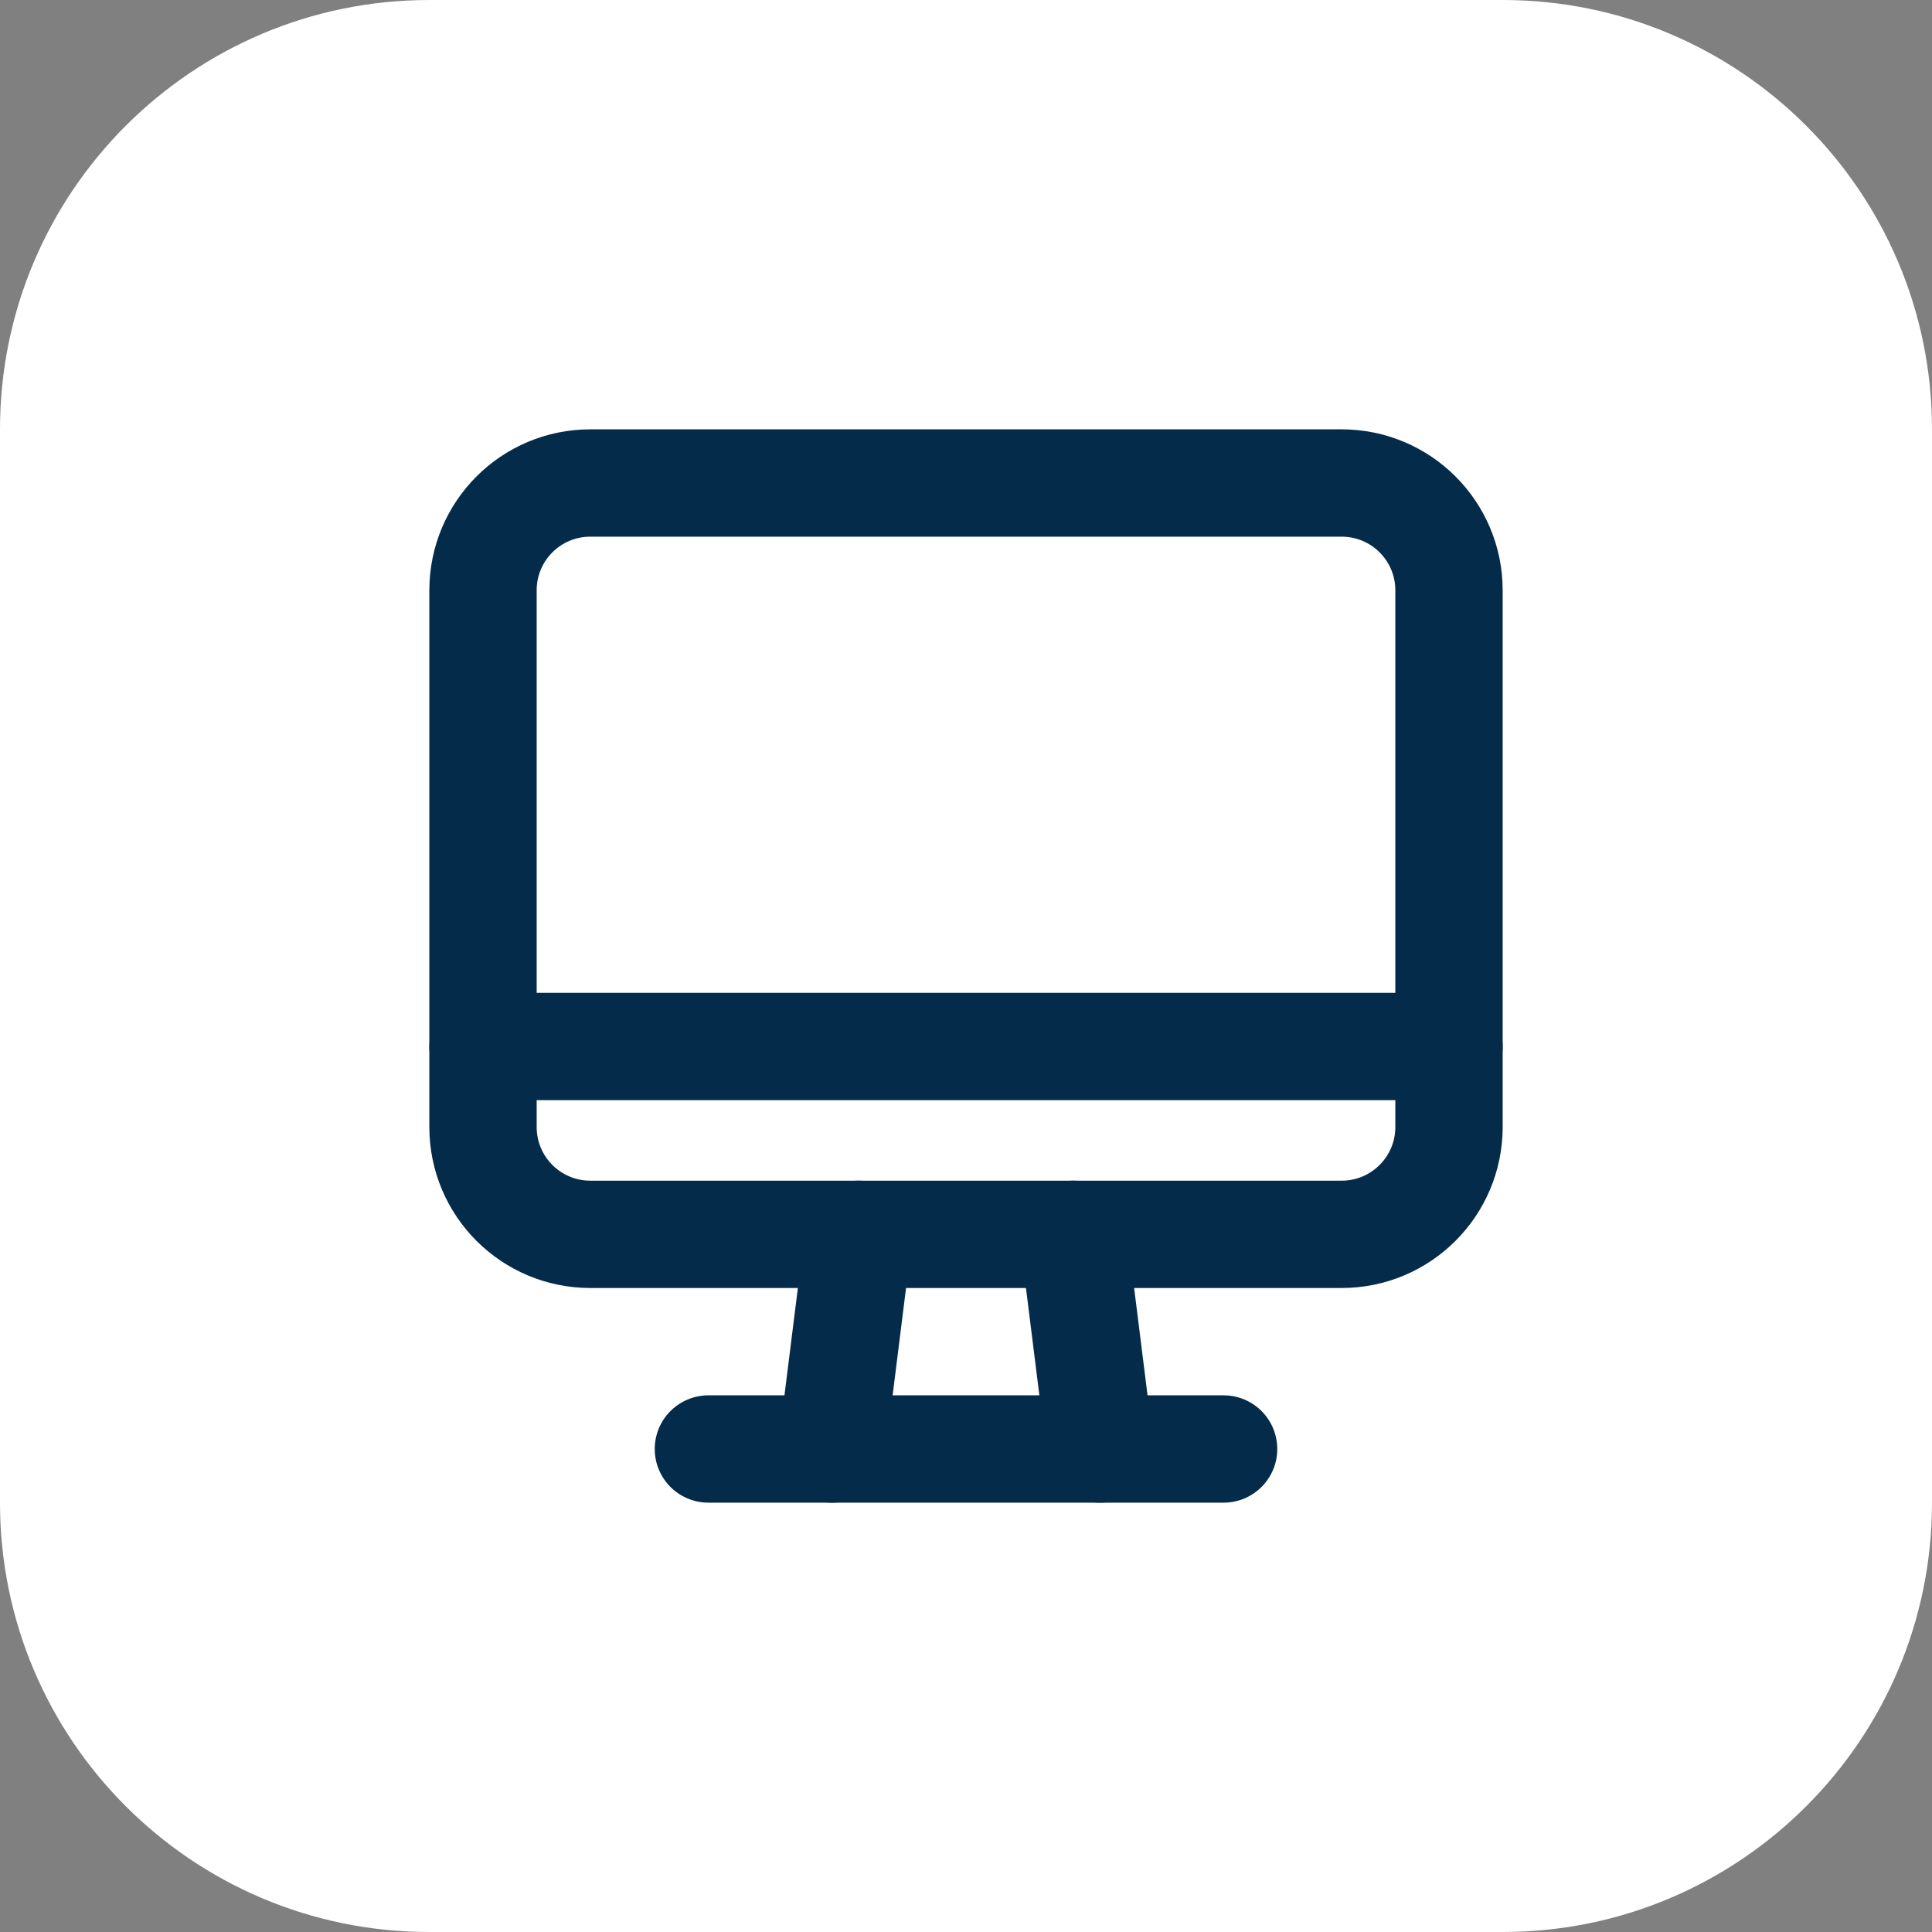 <svg width="54" height="54" viewBox="0 0 54 54" fill="none" xmlns="http://www.w3.org/2000/svg">
<rect x="0" y="0" width="54" height="54" fill="#808080" stroke="none"/>
<path d="M0 12C0 5.373 5.373 0 12 0H42C48.627 0 54 5.373 54 12V42C54 48.627 48.627 54 42 54H12C5.373 54 0 48.627 0 42V12Z" fill="white"/>
<g clip-path="url(#clip0_4496_10979)">
<path d="M37.5 34.5H16.5C14.842 34.5 13.5 33.157 13.5 31.5V16.5C13.5 14.842 14.842 13.5 16.5 13.5H37.5C39.157 13.5 40.5 14.842 40.5 16.5V31.5C40.5 33.157 39.157 34.5 37.5 34.5Z" stroke="#052B4A" stroke-width="3" stroke-linecap="round" stroke-linejoin="round"/>
<path d="M30 34.5L30.75 40.5" stroke="#052B4A" stroke-width="3" stroke-linecap="round" stroke-linejoin="round"/>
<path d="M24 34.5L23.25 40.5" stroke="#052B4A" stroke-width="3" stroke-linecap="round" stroke-linejoin="round"/>
<path d="M19.8 40.5H34.2" stroke="#052B4A" stroke-width="3" stroke-linecap="round" stroke-linejoin="round"/>
<path d="M40.5 29.25H13.5" stroke="#052B4A" stroke-width="3" stroke-linecap="round" stroke-linejoin="round"/>
</g>
<defs>
<clipPath id="clip0_4496_10979">
<rect width="36" height="36" fill="white" transform="translate(9 9)"/>
</clipPath>
</defs>
</svg>
